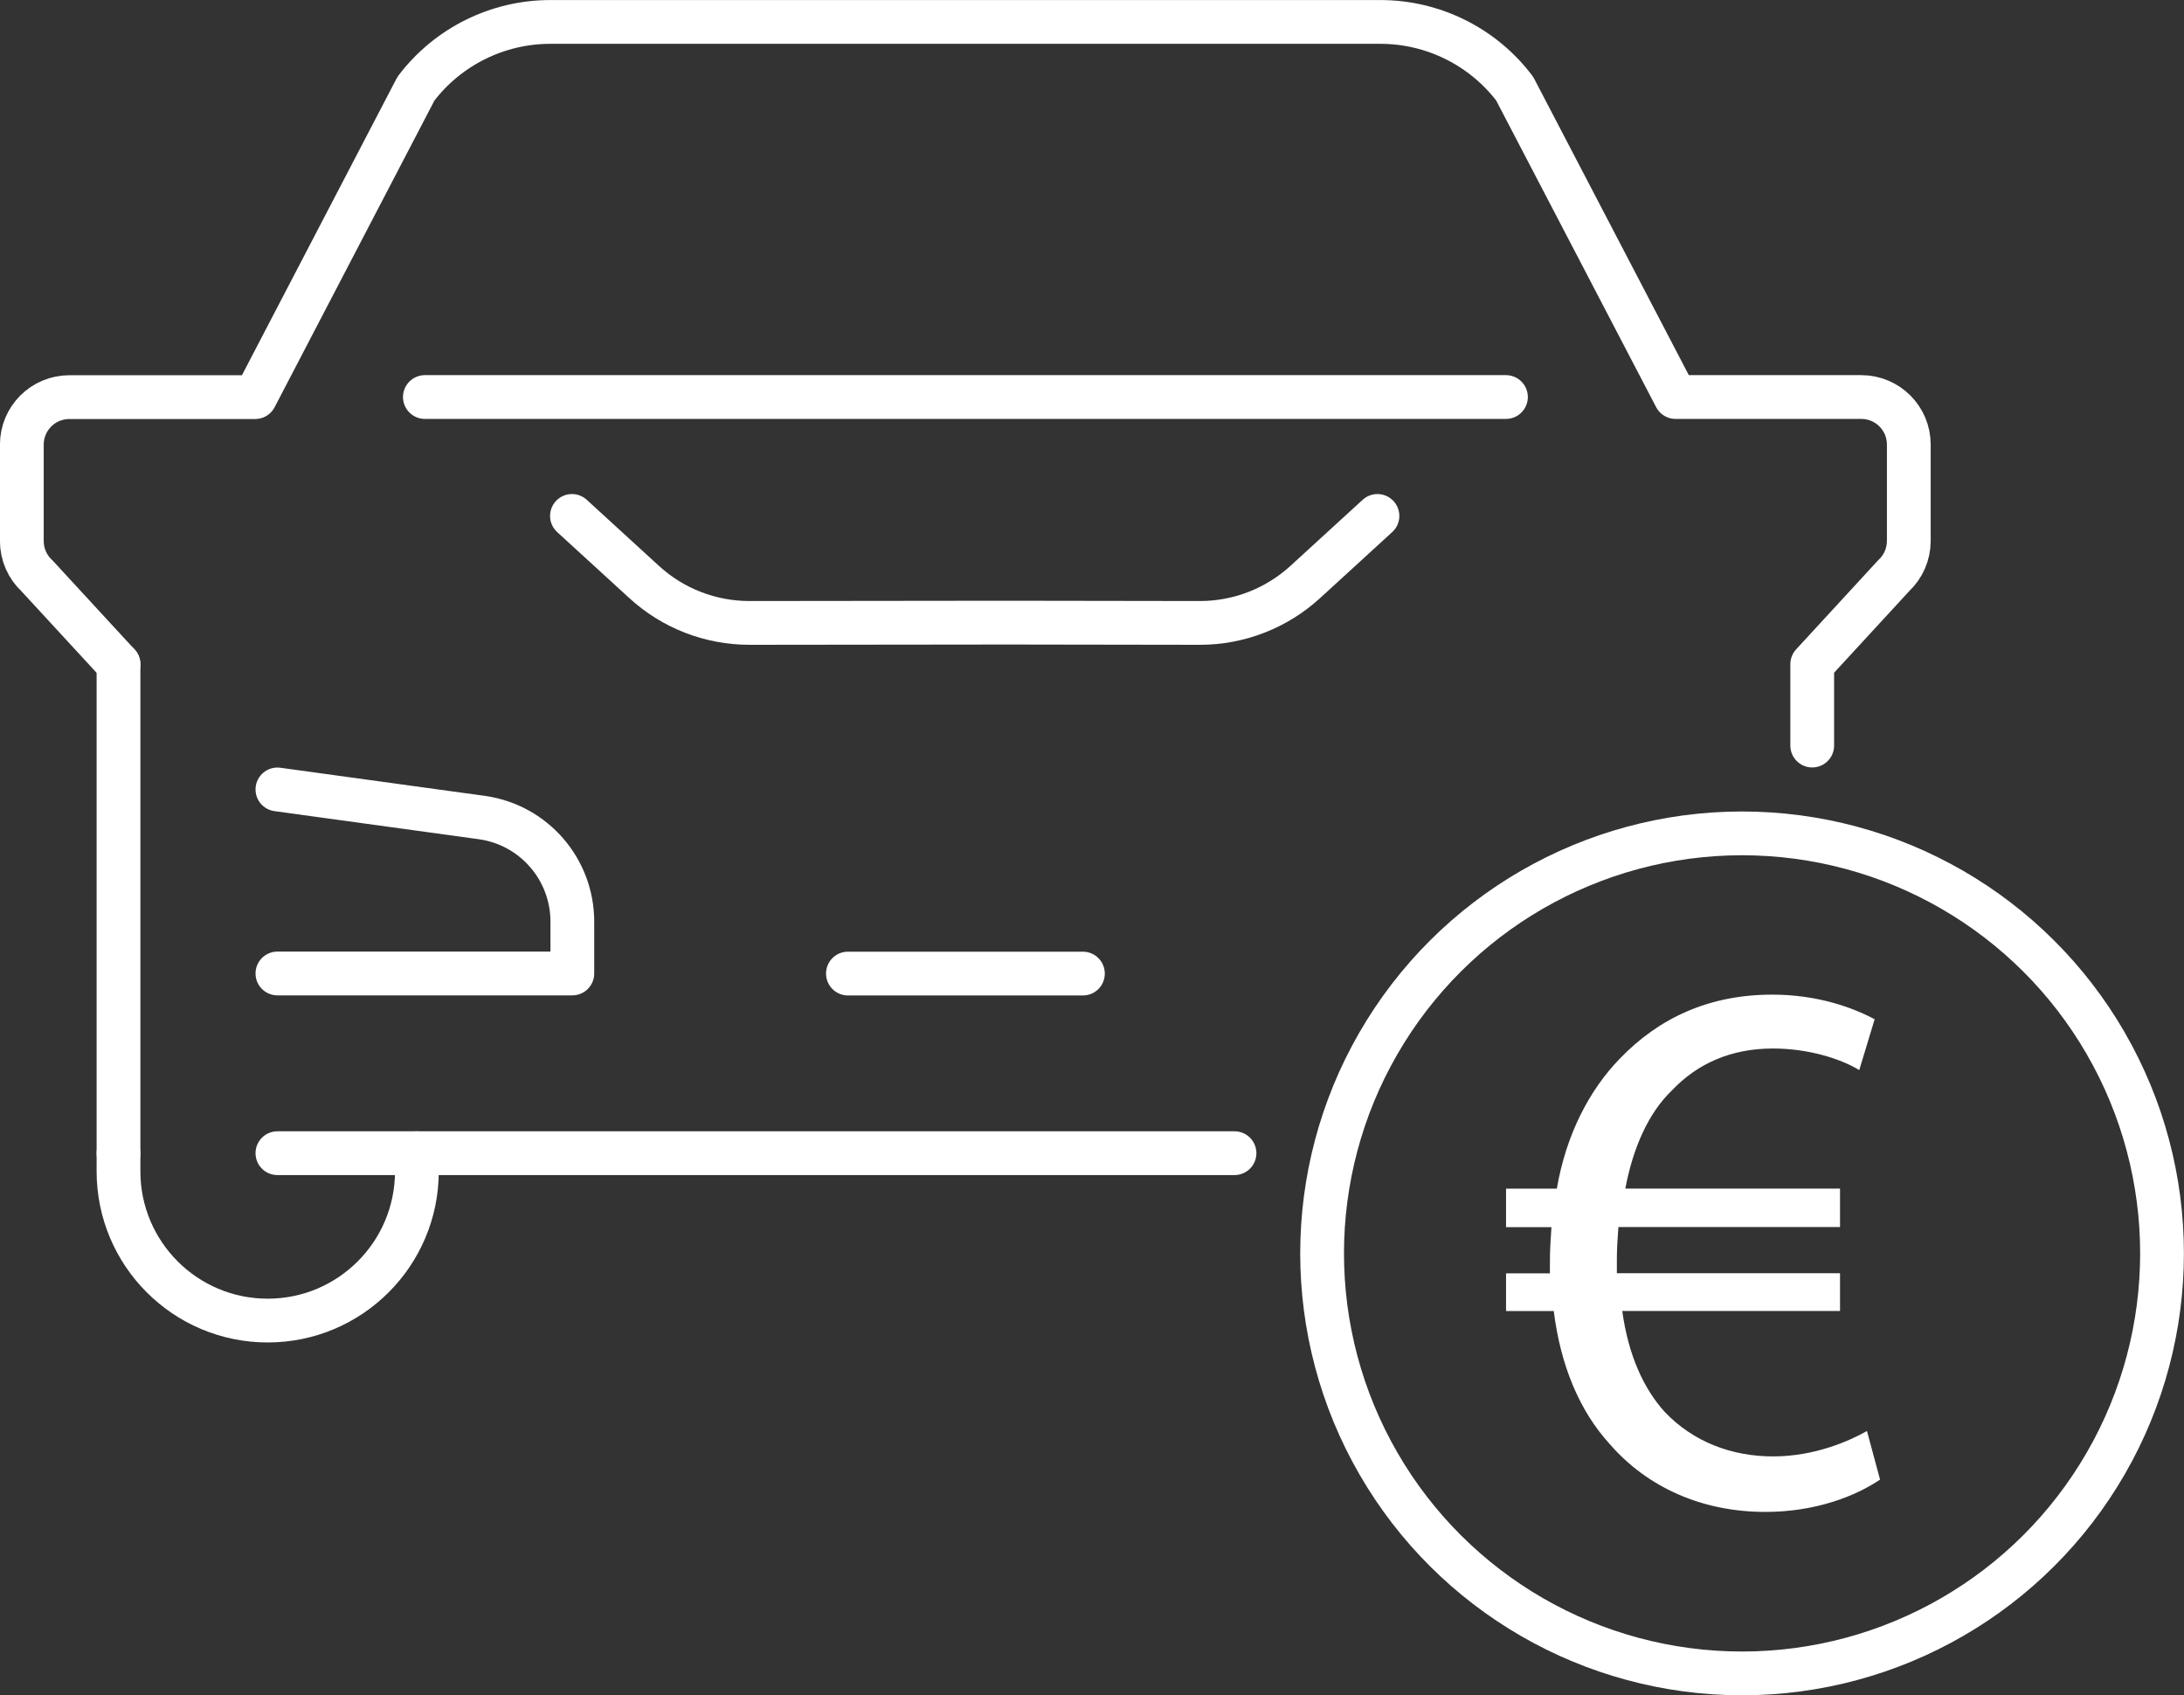 <?xml version="1.0" encoding="UTF-8"?><svg id="Capa_1" xmlns="http://www.w3.org/2000/svg" viewBox="0 0 227.05 176.22"><rect x="0" y="0" width="227.05" height="176.22" fill="#333333" stroke="none"/><defs><style>.cls-1{fill:#fff;}.cls-2{fill:none;stroke:#fff;stroke-linecap:round;stroke-linejoin:round;stroke-width:4.55px;}</style></defs><g><circle class="cls-2" cx="181.11" cy="130.27" r="43.66" transform="translate(-40.04 100.87) rotate(-28.15)"/><path class="cls-2" d="M143.2,53.63l-7.52,6.88c-2.99,2.73-6.89,4.24-10.93,4.24l-20.12-.03-26.72,.03c-4.05,0-7.95-1.51-10.93-4.24l-7.52-6.88"/><path class="cls-2" d="M28.84,82.06l21.31,2.93c5.37,.78,9.35,5.38,9.35,10.81v5.39H28.84"/><line class="cls-2" x1="12.32" y1="69.05" x2="12.32" y2="119.87"/><path class="cls-2" d="M12.32,69.05L3.85,59.86c-1.01-.93-1.58-2.25-1.58-3.62v-10.02c0-2.73,2.21-4.94,4.94-4.94H26.53L43.24,9.22c3.31-4.37,8.49-6.94,13.97-6.94h86.29c5.49,0,10.66,2.57,13.97,6.94l16.72,32.05h19.31c2.73,0,4.94,2.21,4.94,4.94v10.02c0,1.37-.57,2.68-1.58,3.62l-8.46,9.19v8.46"/><path class="cls-2" d="M43.34,119.87v1.89c0,8.57-6.95,15.51-15.51,15.51h0c-8.57,0-15.51-6.95-15.51-15.51v-1.89"/><polyline class="cls-2" points="128.34 119.87 103.39 119.87 28.84 119.87"/><line class="cls-2" x1="88.15" y1="101.2" x2="112.58" y2="101.2"/><line class="cls-2" x1="44.17" y1="41.27" x2="156.56" y2="41.27"/></g><path class="cls-1" d="M195.45,153.8c-2.48,1.68-6.64,3.36-11.92,3.36-6.48,0-12.24-2.48-16.24-7.12-3.04-3.36-5.04-8-5.76-13.76h-4.96v-3.92h4.56v-1.2c0-1.28,.08-2.48,.16-3.6h-4.72v-4h5.28c.96-5.6,3.36-10.24,6.56-13.53,4.08-4.23,9.28-6.64,15.84-6.64,4.72,0,8.4,1.36,10.64,2.56l-1.6,5.28c-2-1.21-5.36-2.24-8.96-2.24-4.32,0-7.84,1.52-10.56,4.4-2.4,2.32-4,5.92-4.8,10.16h22.32v4h-23.04c-.08,1.04-.16,2.24-.16,3.36v1.44h23.2v3.92h-22.64c.64,4.64,2.24,8.08,4.4,10.48,2.96,3.12,6.96,4.64,11.28,4.64s7.92-1.6,9.76-2.64l1.36,5.04Z"/></svg>